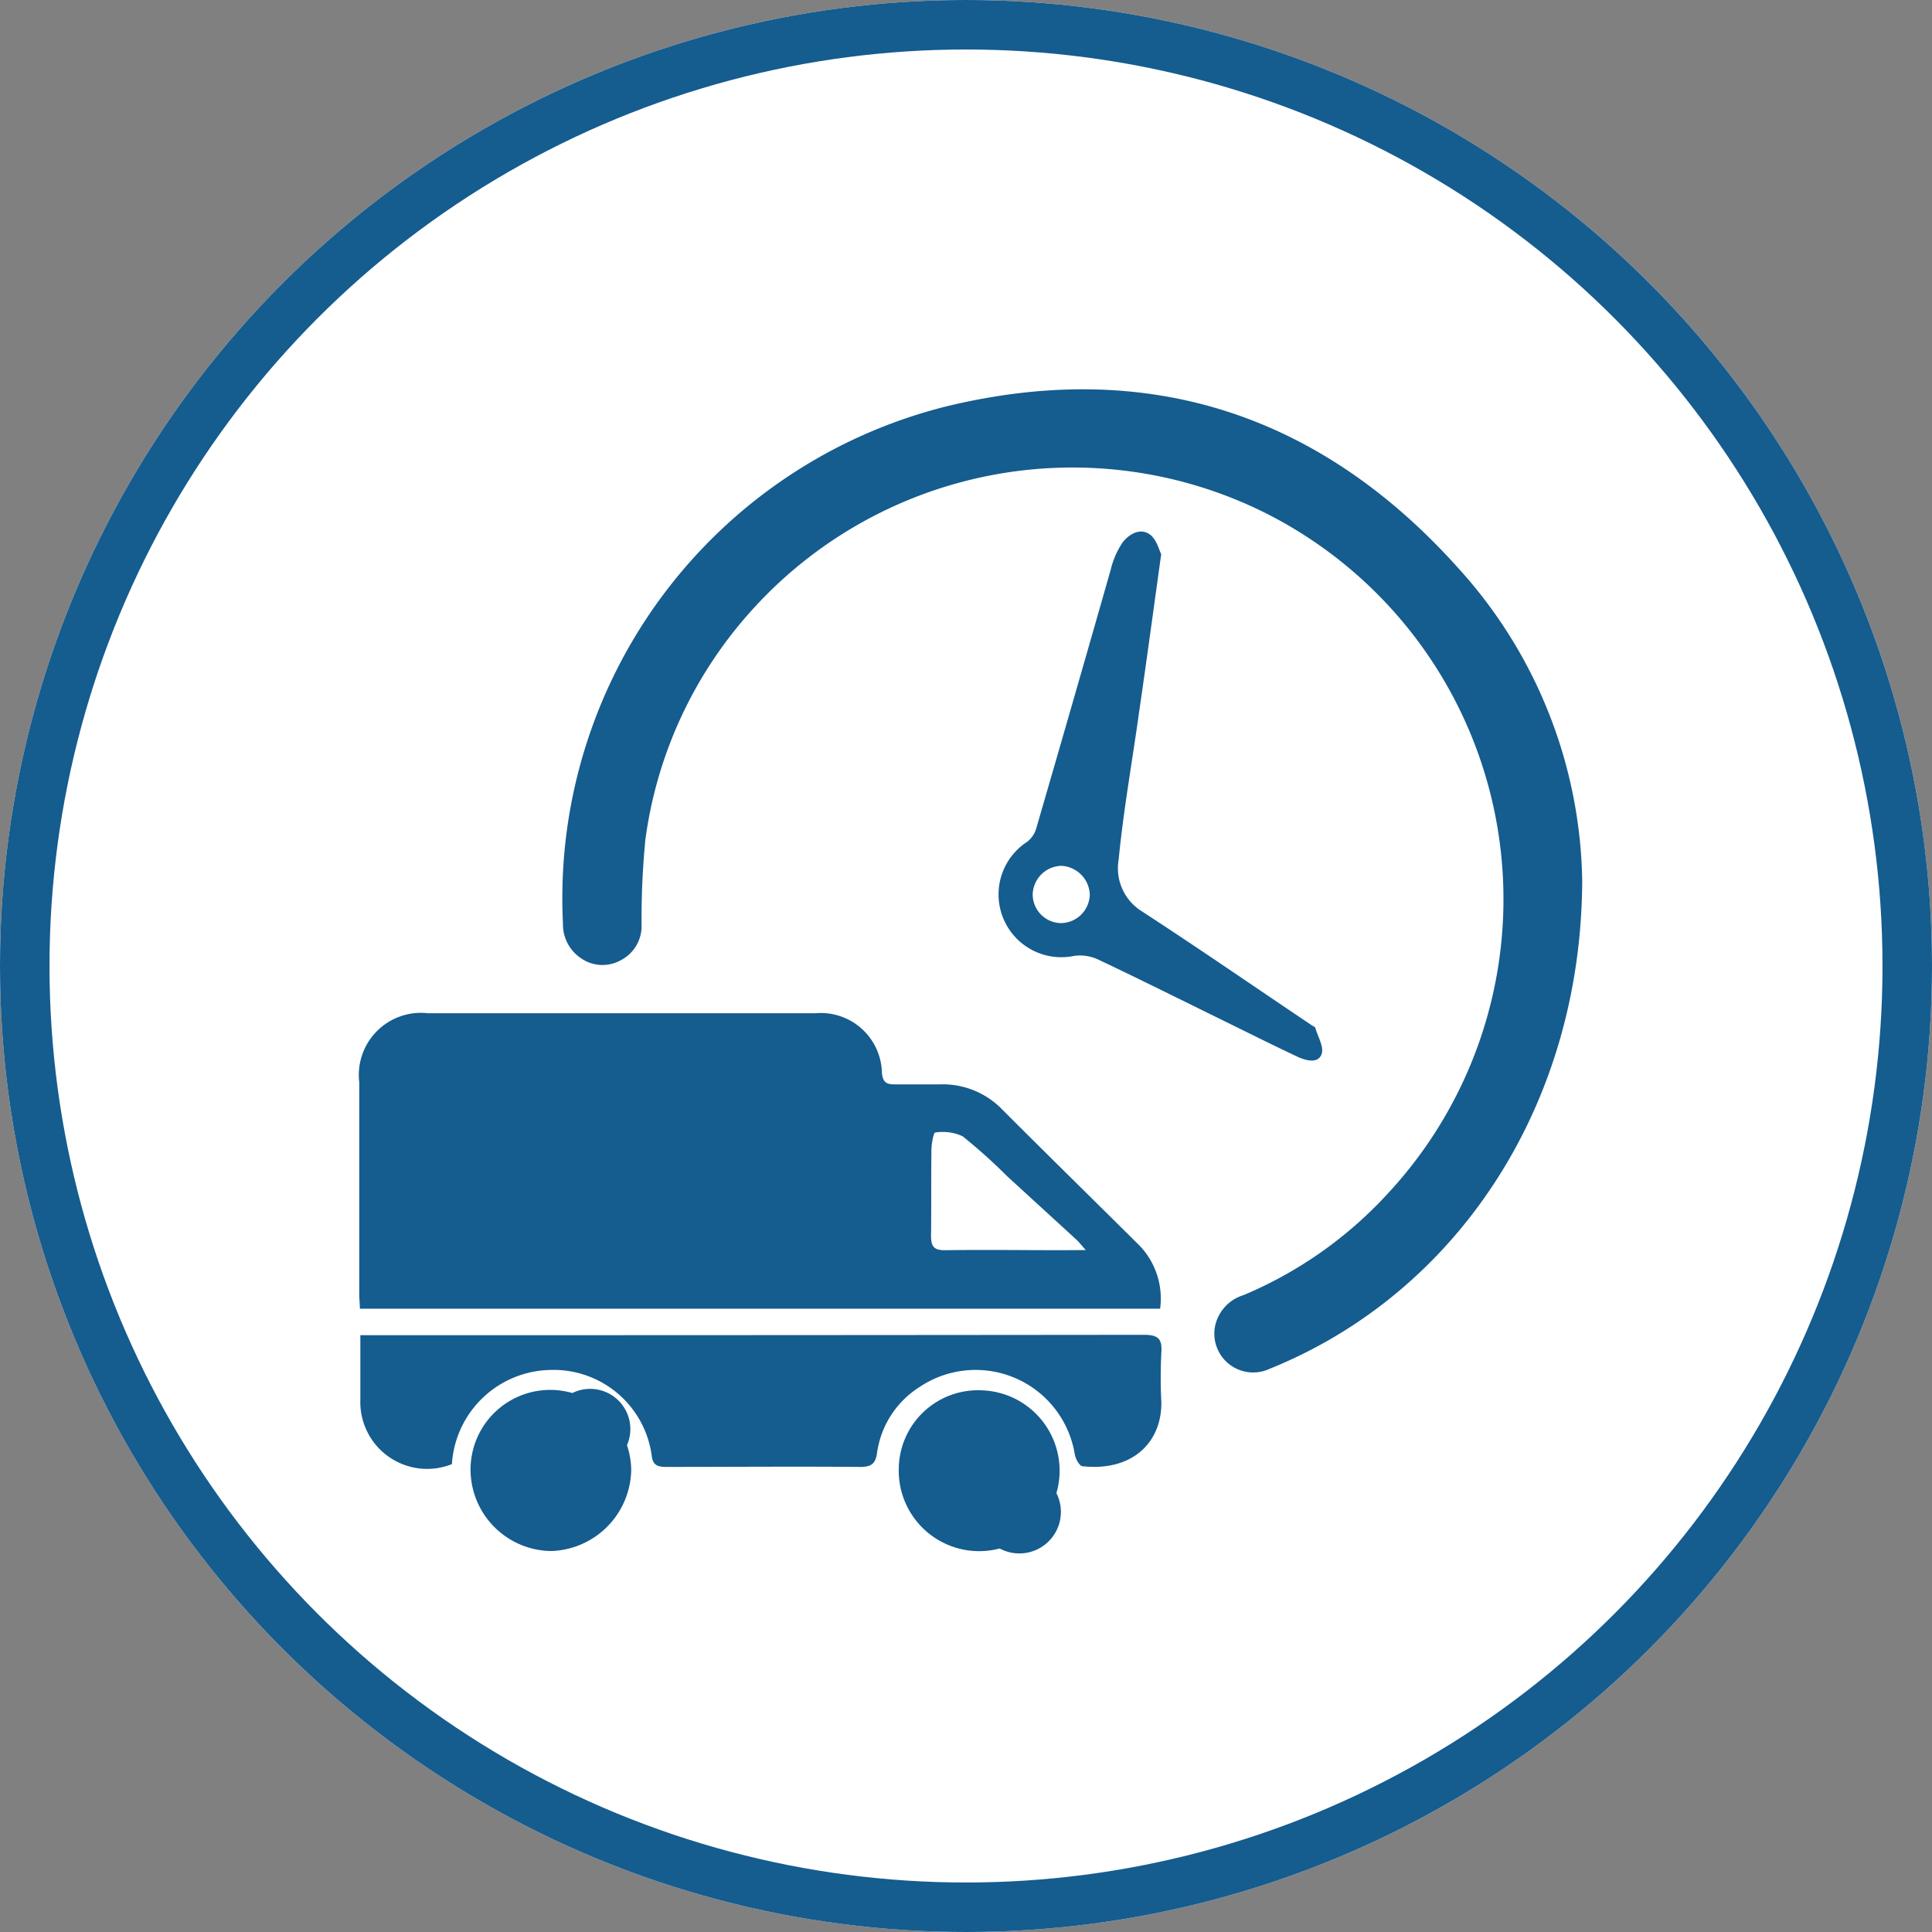 <svg xmlns="http://www.w3.org/2000/svg" width="78.068" height="78.068" viewBox="0 0 78.068 78.068">
  <rect x="0" y="0" width="78.068" height="78.068" fill="#808080" stroke="none"/>
  <g id="DeliveryIcon" transform="translate(14.517 15.729)">
    <g id="Ellipse_23" data-name="Ellipse 23" transform="translate(-14.517 -15.729)" fill="#fff" stroke="#155c8f" stroke-width="2">
      <circle cx="39.034" cy="39.034" r="39.034" stroke="none"/>
      <circle cx="39.034" cy="39.034" r="38.034" fill="none"/>
    </g>
    <path id="Pfad_93" data-name="Pfad 93" d="M69.981,146.268H37.645c0-.2-.025-.383-.025-.563v-8.584a2.51,2.51,0,0,1,2.786-2.791H56.04a2.472,2.472,0,0,1,2.7,2.419c.038.388.205.462.547.454H61.1a3.341,3.341,0,0,1,2.526,1.042c1.8,1.8,3.611,3.576,5.415,5.366A3.086,3.086,0,0,1,69.981,146.268Zm-3.007-2.37c-.2-.23-.273-.32-.347-.394L63.8,140.915A22.258,22.258,0,0,0,62,139.3a1.919,1.919,0,0,0-1.11-.15c-.06,0-.148.448-.15.689-.016,1.165,0,2.329-.016,3.494,0,.448.145.577.582.571,1.577-.022,3.155,0,4.732,0Z" transform="translate(-37.62 -109.115)" fill="#155c8f"/>
    <path id="Pfad_94" data-name="Pfad 94" d="M108.872,61.987c-.046,9.081-5.076,16.637-12.624,19.683a1.57,1.57,0,0,1-2.225-1.64,1.666,1.666,0,0,1,1.162-1.334,16.645,16.645,0,0,0,5.782-4.051,17.47,17.47,0,0,0-4.932-27.572,17.445,17.445,0,0,0-20.8,4.04A17.222,17.222,0,0,0,71.016,60.3a33.38,33.38,0,0,0-.153,3.434,1.547,1.547,0,0,1-.842,1.43,1.517,1.517,0,0,1-1.61-.085,1.64,1.64,0,0,1-.724-1.4,20.486,20.486,0,0,1,15.508-20.9c8.155-1.971,15.12.334,20.689,6.561a19.21,19.21,0,0,1,4.989,12.649Z" transform="translate(-59.456 -42.091)" fill="#155c8f"/>
    <path id="Pfad_95" data-name="Pfad 95" d="M37.773,181.876h.713q15.475,0,30.948-.016c.593,0,.744.172.705.727a19.063,19.063,0,0,0,0,1.976c.03,1.618-1.143,2.824-3.179,2.608-.126,0-.287-.3-.317-.473a4.06,4.06,0,0,0-6.266-2.734,3.764,3.764,0,0,0-1.725,2.665c-.06.451-.243.571-.689.569-2.6-.022-5.194,0-7.794,0-.336,0-.571-.03-.621-.446a4,4,0,0,0-4.1-3.472,4.061,4.061,0,0,0-3.975,3.805,2.7,2.7,0,0,1-3.7-2.6Z" transform="translate(-37.729 -143.652)" fill="#155c8f"/>
    <path id="Pfad_96" data-name="Pfad 96" d="M138.665,64.026c-.32,2.294-.6,4.374-.9,6.424-.273,1.974-.629,3.939-.82,5.921a2.045,2.045,0,0,0,.88,2.048c2.335,1.517,4.625,3.1,6.93,4.647.049.033.123.055.137.1.1.353.353.763.257,1.052-.137.4-.61.273-.935.134-.97-.454-1.927-.935-2.887-1.405-1.739-.853-3.472-1.719-5.221-2.548a1.744,1.744,0,0,0-.957-.142,2.536,2.536,0,0,1-1.894-4.614,1.074,1.074,0,0,0,.358-.528q1.517-5.22,3.007-10.445a3.425,3.425,0,0,1,.481-1.115c.249-.325.7-.607,1.093-.334C138.479,63.419,138.578,63.859,138.665,64.026Zm-4.051,14.907a1.181,1.181,0,0,0,1.165-1.145,1.208,1.208,0,0,0-1.151-1.17,1.189,1.189,0,0,0-1.156,1.156A1.162,1.162,0,0,0,134.614,78.933Z" transform="translate(-106.26 -57.361)" fill="#155c8f"/>
    <path id="Pfad_97" data-name="Pfad 97" d="M120.673,190.056a3.25,3.25,0,1,1-3.3,3.149,3.2,3.2,0,0,1,3.3-3.149Zm1.577,3.234a1.679,1.679,0,1,1-.011,0Z" transform="translate(-95.572 -149.606)" fill="#155c8f"/>
    <path id="Pfad_98" data-name="Pfad 98" d="M54.069,193.28A3.22,3.22,0,0,1,57.256,190a3.28,3.28,0,0,1,3.305,3.231,3.338,3.338,0,0,1-3.237,3.28A3.3,3.3,0,0,1,54.069,193.28Zm3.209-1.7a1.624,1.624,0,1,1,0,.005Z" transform="translate(-49.572 -149.566)" fill="#155c8f"/>
  </g>
</svg>
